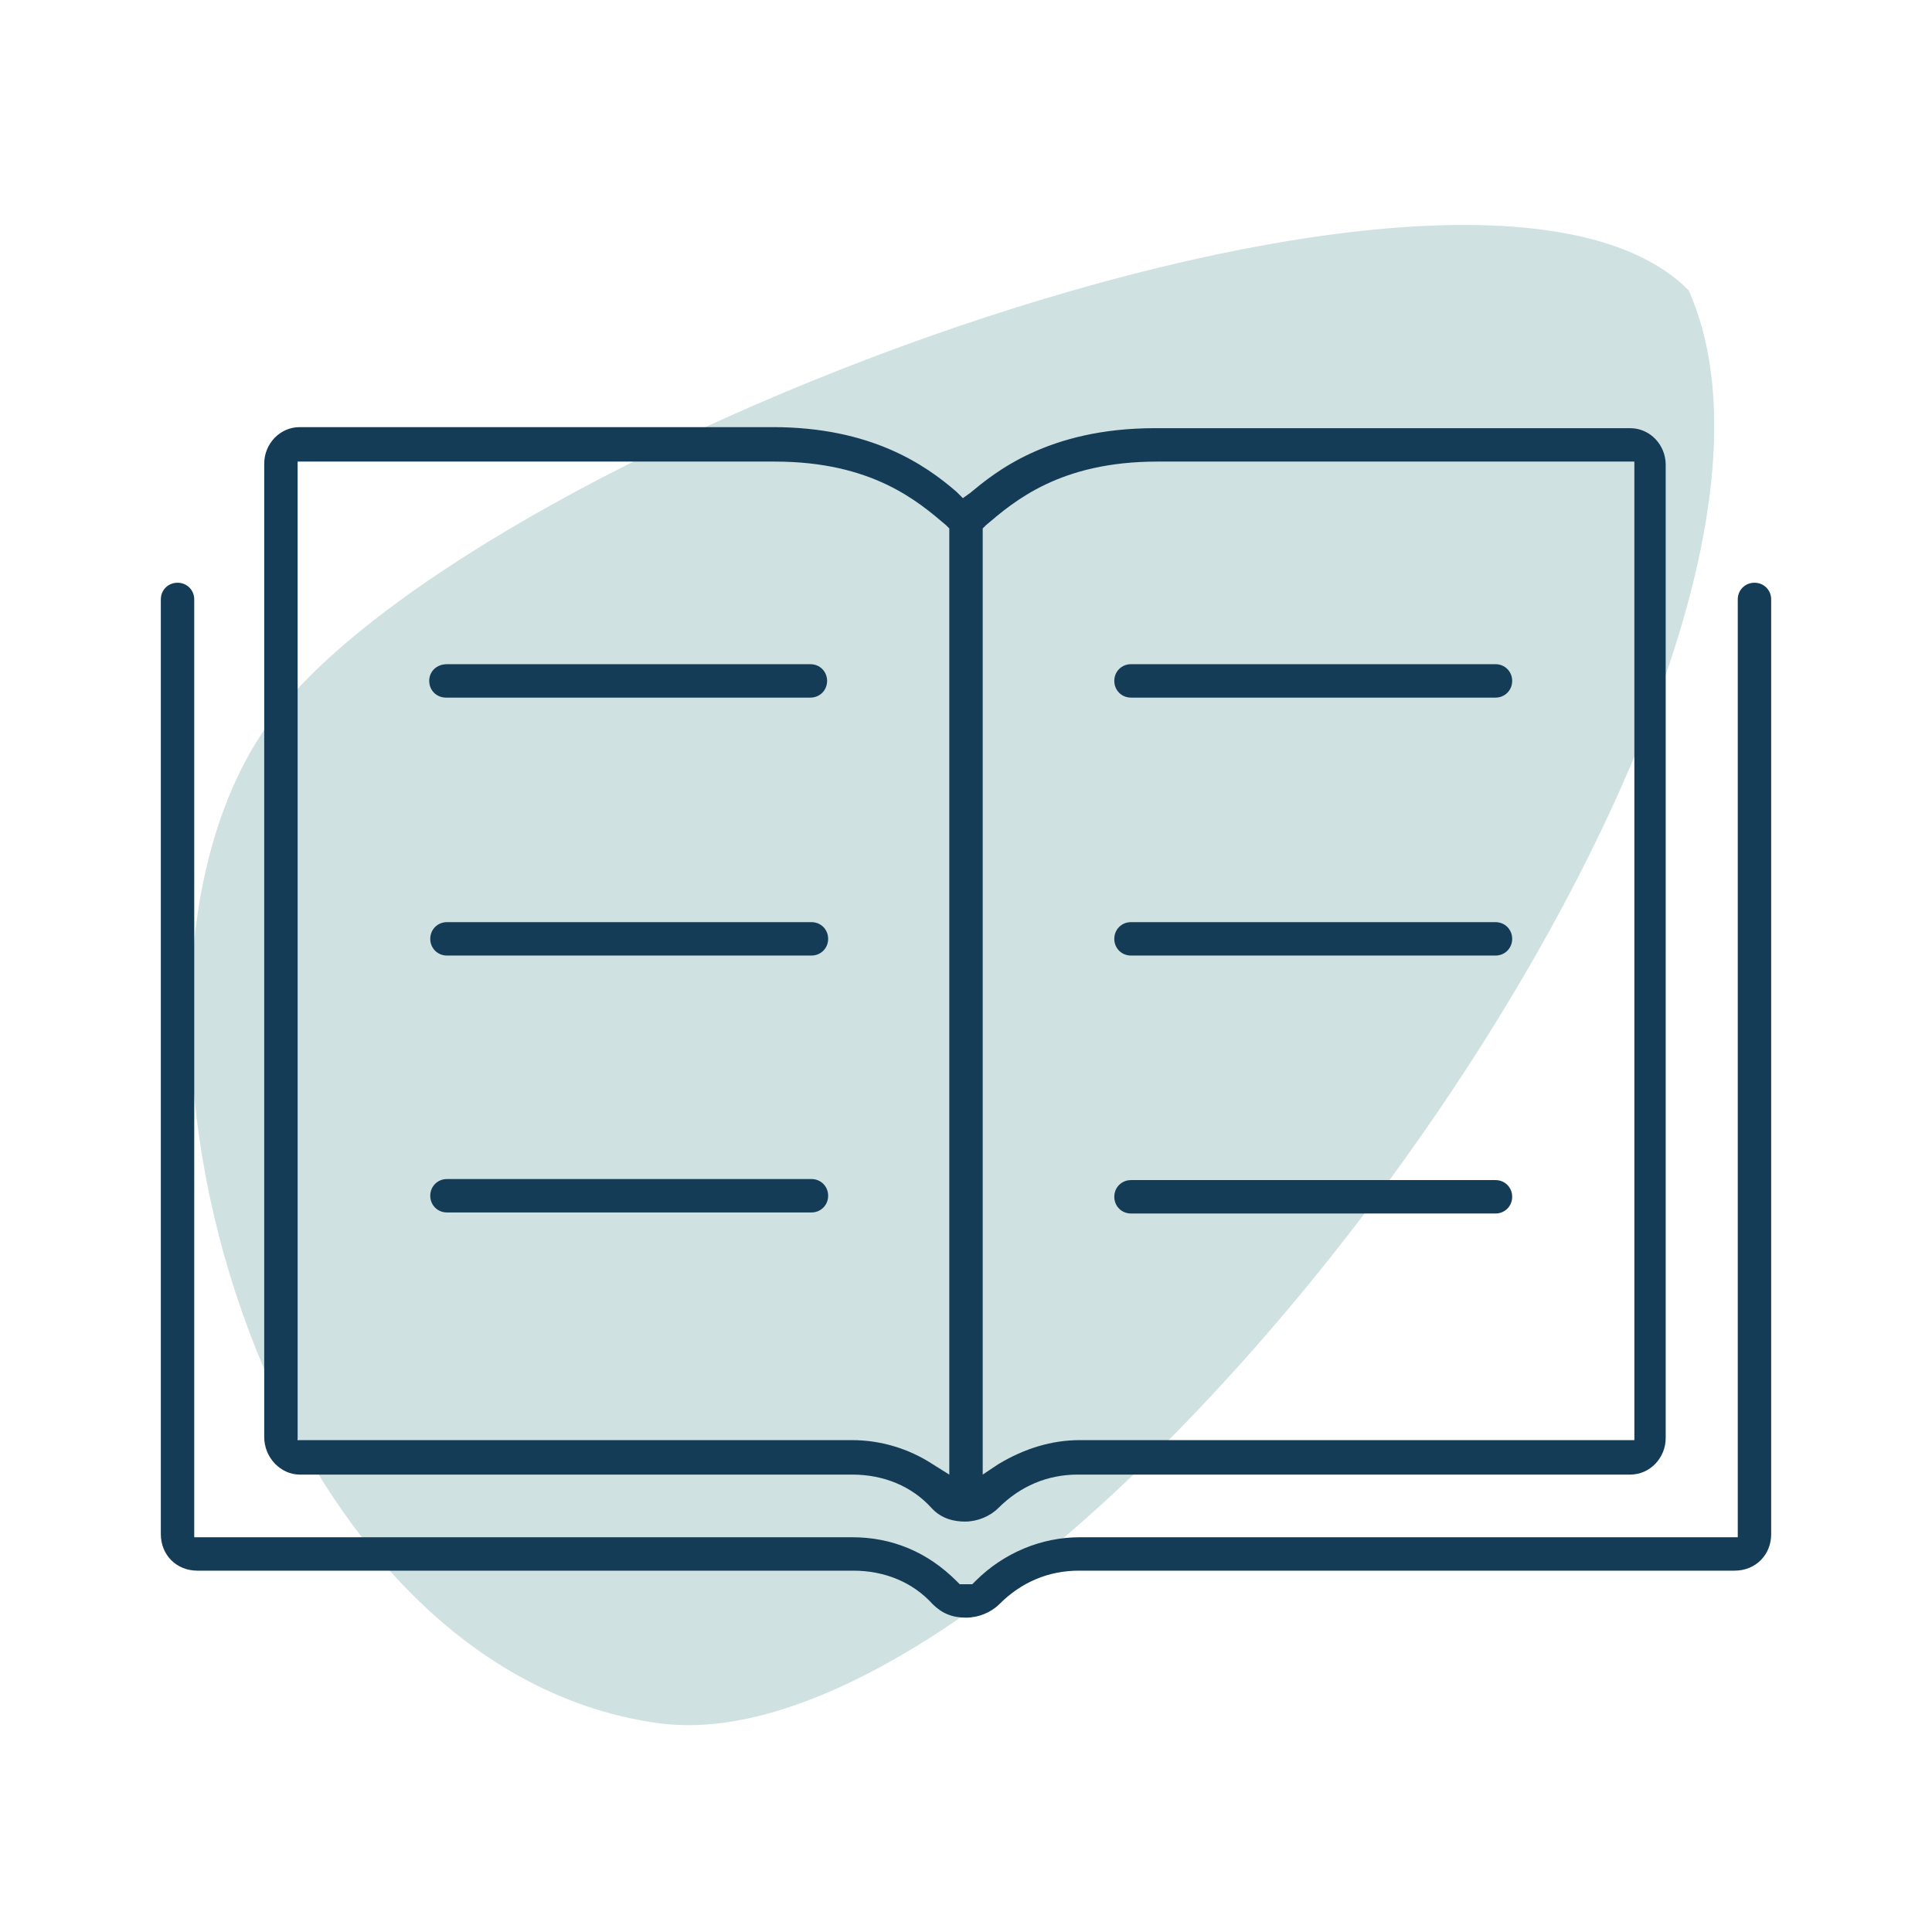 <?xml version="1.0" encoding="utf-8"?>
<!-- Generator: Adobe Illustrator 28.2.0, SVG Export Plug-In . SVG Version: 6.00 Build 0)  -->
<svg version="1.1" id="Layer_1" xmlns="http://www.w3.org/2000/svg" xmlns:xlink="http://www.w3.org/1999/xlink" x="0px" y="0px"
	 viewBox="0 0 185 185" style="enable-background:new 0 0 185 185;" xml:space="preserve">
<style type="text/css">
	.st0{fill:#D0E1E2;}
	.st1{fill:#153C56;}
</style>
<path class="st0" d="M63,165c38.2,5.3,115.9-98.5,98.7-137.2C140.7,6.6,42,43.9,24.9,70.5C7.7,97.1,24.9,159.7,63,165z"/>
<g>
	<path class="st1" d="M166.1,150.4c2,0,3.5-1.5,3.5-3.5V57.4c0-0.9-0.7-1.6-1.6-1.6s-1.6,0.7-1.6,1.6v89.8h-63
		c-3.7,0-7.3,1.5-10,4.2l-0.3,0.3h-1.2l-0.3-0.3c-2.8-2.8-6.2-4.2-10-4.2h-63V57.4c0-0.9-0.7-1.6-1.6-1.6s-1.6,0.7-1.6,1.6v89.5
		c0,2,1.5,3.5,3.5,3.5h62.8c3,0,5.7,1.1,7.6,3.2c0.9,0.9,1.9,1.3,3.2,1.3c1.2,0,2.4-0.5,3.2-1.3c2.1-2.1,4.7-3.2,7.6-3.2H166.1z"/>
	<path class="st1" d="M28.7,141.2h52.9c3,0,5.7,1.1,7.6,3.2c1,1.1,2.3,1.3,3.2,1.3c1.2,0,2.4-0.5,3.2-1.3c2.1-2.1,4.7-3.2,7.6-3.2
		h52.9c1.9,0,3.4-1.6,3.4-3.5V44.5c0-1.9-1.5-3.5-3.4-3.5h-45.5c-10.3,0-15.4,4.3-17.7,6.2l-0.7,0.5l-0.6-0.6
		c-3-2.6-8.2-6.2-17.6-6.2H28.7c-1.9,0-3.4,1.6-3.4,3.5v93.2C25.3,139.6,26.9,141.2,28.7,141.2z M94.1,50.6l0.3-0.3
		c2.7-2.3,7.1-6.1,16.4-6.1h45.7v93.7h-53.1c-2.7,0-5.3,0.8-7.8,2.3l-1.5,1V50.6z M28.5,44.2h45.7c9.3,0,13.7,3.8,16.4,6.1l0.3,0.3
		v90.6l-1.6-1c-2.3-1.5-5-2.3-7.7-2.3H28.5V44.2z"/>
	<path class="st1" d="M108.3,66.8h34.9c0.9,0,1.6-0.7,1.6-1.6s-0.7-1.6-1.6-1.6h-34.9c-0.9,0-1.6,0.7-1.6,1.6
		C106.7,66.1,107.4,66.8,108.3,66.8z"/>
	<path class="st1" d="M108.3,91.5h34.9c0.9,0,1.6-0.7,1.6-1.6c0-0.9-0.7-1.6-1.6-1.6h-34.9c-0.9,0-1.6,0.7-1.6,1.6
		C106.7,90.8,107.4,91.5,108.3,91.5z"/>
	<path class="st1" d="M108.3,116.2h34.9c0.9,0,1.6-0.7,1.6-1.6s-0.7-1.6-1.6-1.6h-34.9c-0.9,0-1.6,0.7-1.6,1.6
		C106.7,115.5,107.4,116.2,108.3,116.2z"/>
	<path class="st1" d="M42.7,66.8h34.9c0.9,0,1.6-0.7,1.6-1.6s-0.7-1.6-1.6-1.6H42.8c-1,0-1.7,0.7-1.7,1.6
		C41.1,66.1,41.8,66.8,42.7,66.8z"/>
	<path class="st1" d="M77.7,88.3H42.8c-0.9,0-1.6,0.7-1.6,1.6c0,0.9,0.7,1.6,1.6,1.6h34.9c0.9,0,1.6-0.7,1.6-1.6
		C79.3,89,78.6,88.3,77.7,88.3z"/>
	<path class="st1" d="M77.7,112.9H42.8c-0.9,0-1.6,0.7-1.6,1.6s0.7,1.6,1.6,1.6h34.9c0.9,0,1.6-0.7,1.6-1.6S78.6,112.9,77.7,112.9z"
		/>
</g>
</svg>
